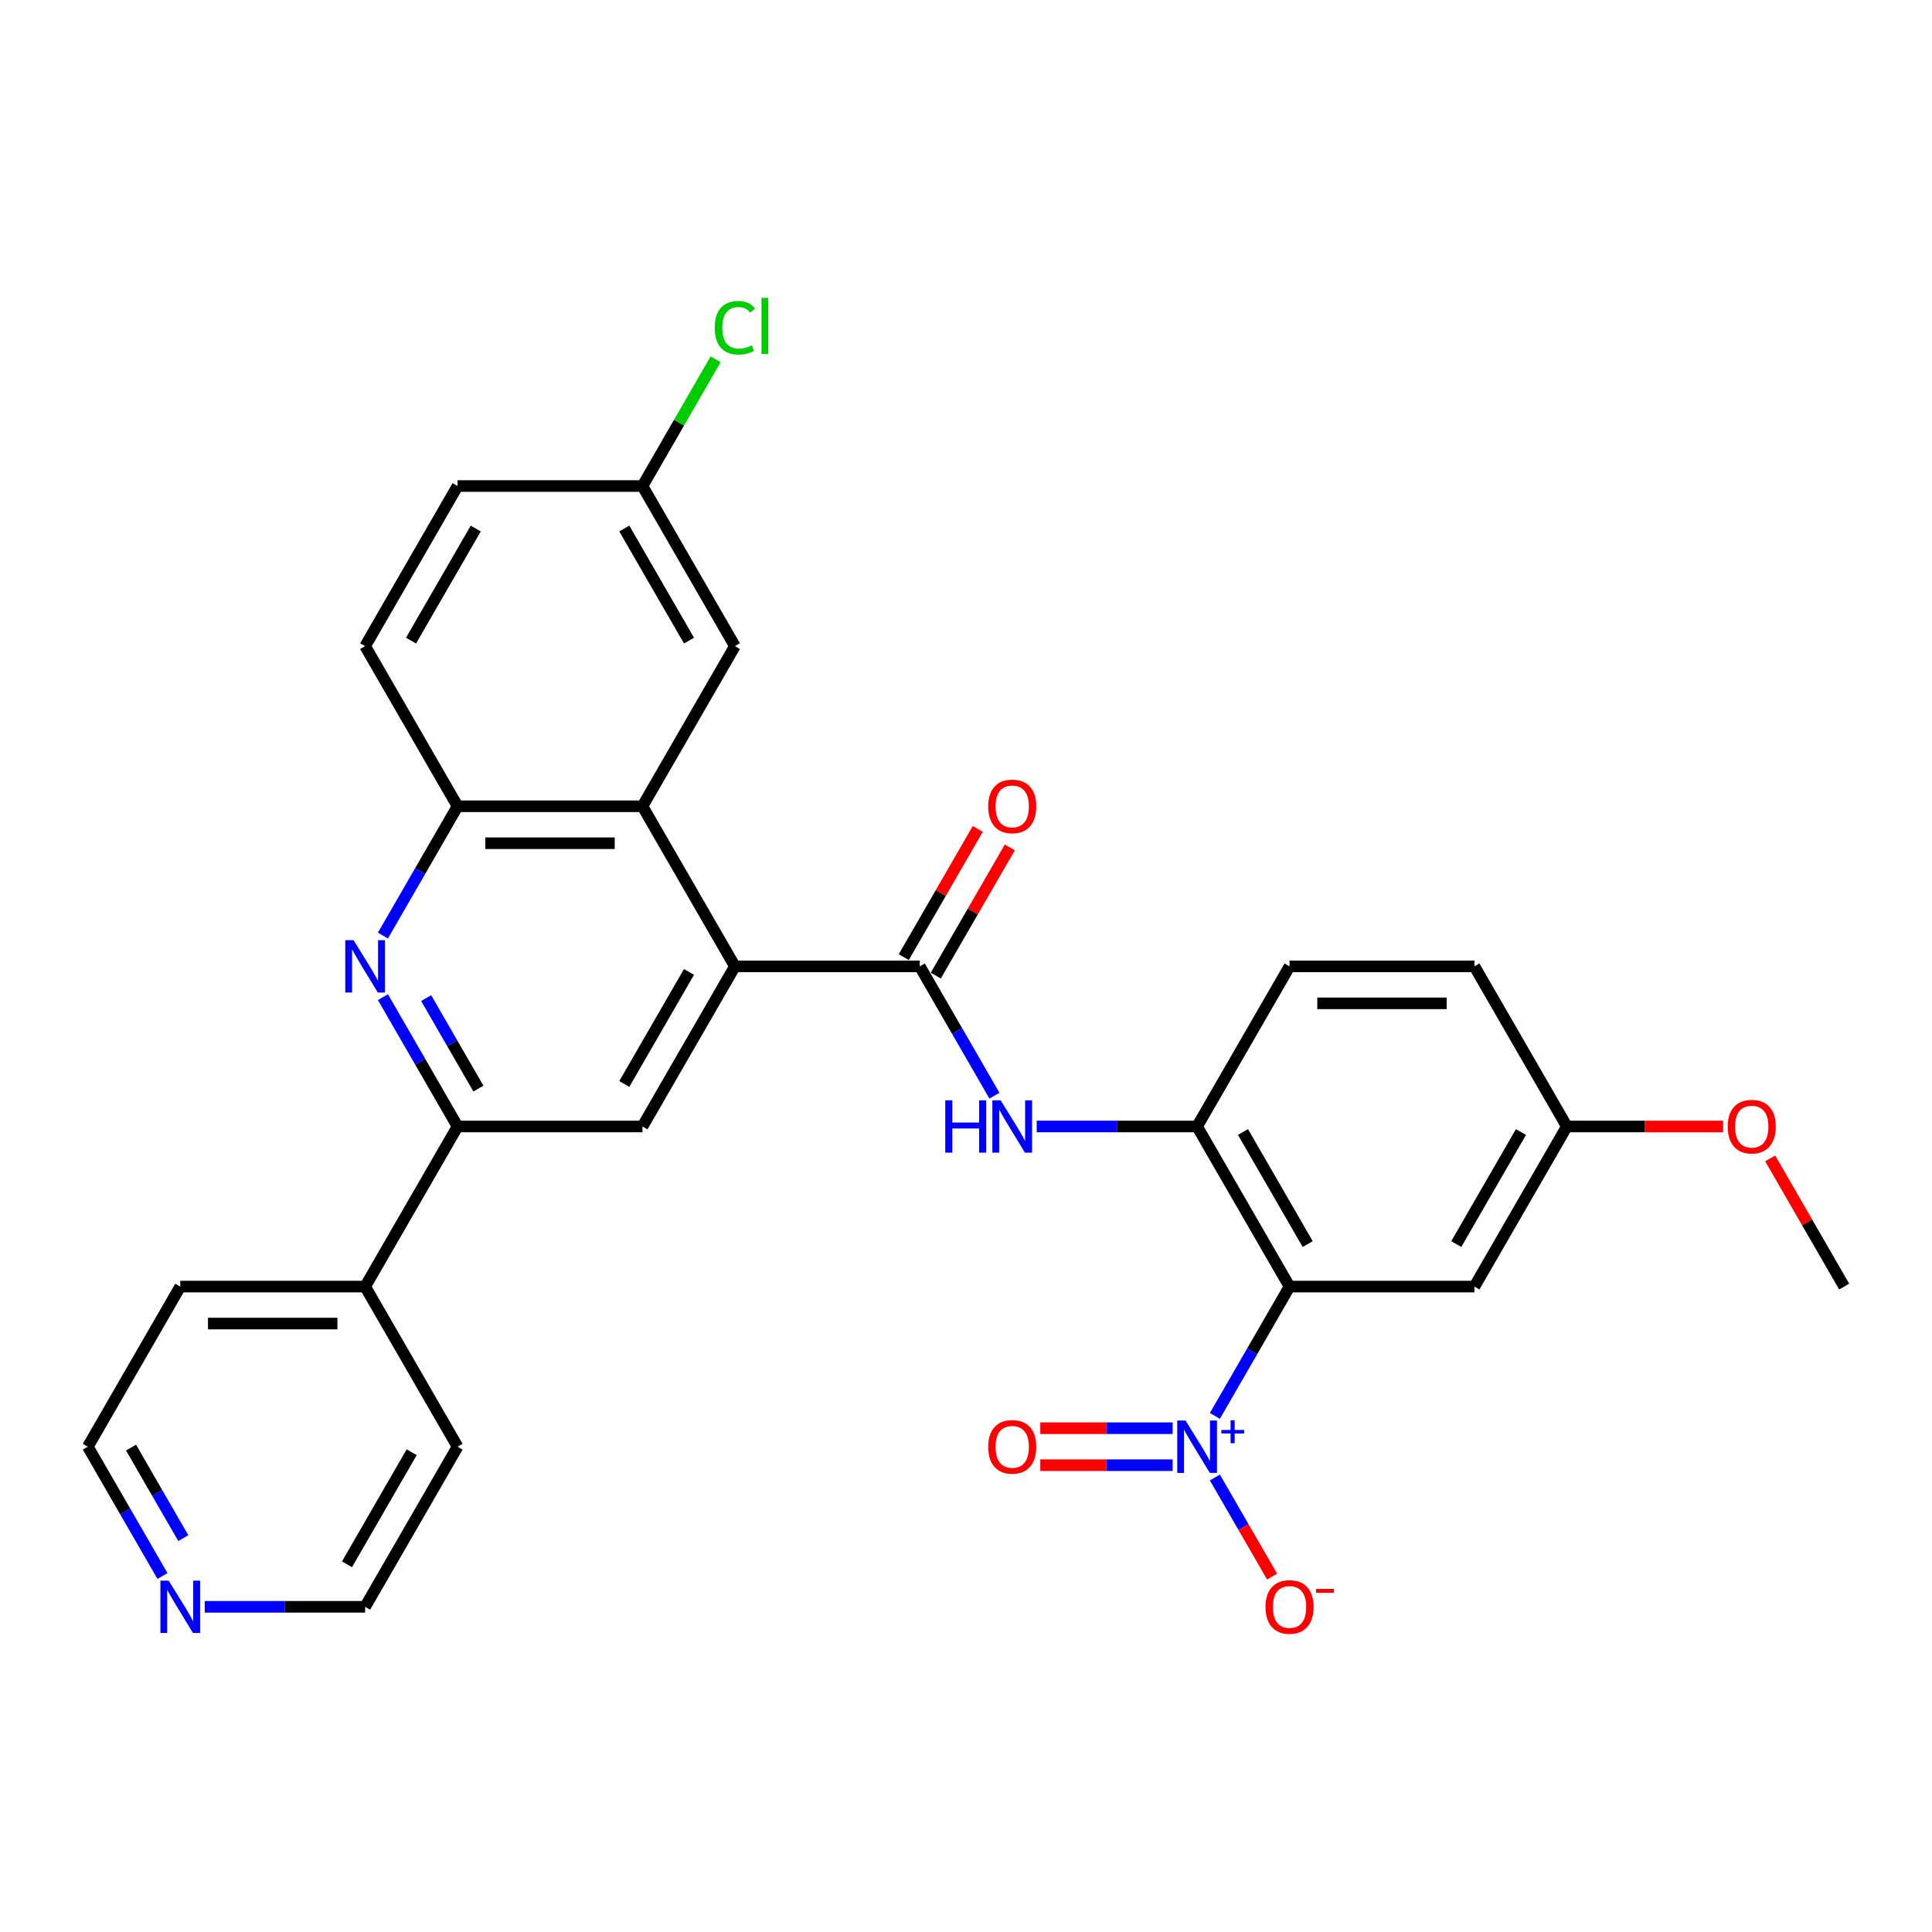 <?xml version='1.0' encoding='iso-8859-1'?>
<svg version='1.1' baseProfile='full'
              xmlns='http://www.w3.org/2000/svg'
                      xmlns:rdkit='http://www.rdkit.org/xml'
                      xmlns:xlink='http://www.w3.org/1999/xlink'
                  xml:space='preserve'
width='1000px' height='1000px' viewBox='0 0 1000 1000'>
<!-- END OF HEADER -->
<rect style='opacity:1.0;fill:#FFFFFF;stroke:none' width='1000' height='1000' x='0' y='0'> </rect>
<path class='bond-0' d='M 667.464,665.937 L 648.143,699.403' style='fill:none;fill-rule:evenodd;stroke:#000000;stroke-width:6px;stroke-linecap:butt;stroke-linejoin:miter;stroke-opacity:1' />
<path class='bond-0' d='M 648.143,699.403 L 628.822,732.868' style='fill:none;fill-rule:evenodd;stroke:#0000FF;stroke-width:6px;stroke-linecap:butt;stroke-linejoin:miter;stroke-opacity:1' />
<path class='bond-5' d='M 667.464,665.937 L 619.617,583.064' style='fill:none;fill-rule:evenodd;stroke:#000000;stroke-width:6px;stroke-linecap:butt;stroke-linejoin:miter;stroke-opacity:1' />
<path class='bond-5' d='M 676.862,643.937 L 643.369,585.926' style='fill:none;fill-rule:evenodd;stroke:#000000;stroke-width:6px;stroke-linecap:butt;stroke-linejoin:miter;stroke-opacity:1' />
<path class='bond-10' d='M 667.464,665.937 L 763.158,665.937' style='fill:none;fill-rule:evenodd;stroke:#000000;stroke-width:6px;stroke-linecap:butt;stroke-linejoin:miter;stroke-opacity:1' />
<path class='bond-11' d='M 628.822,764.753 L 643.629,790.401' style='fill:none;fill-rule:evenodd;stroke:#0000FF;stroke-width:6px;stroke-linecap:butt;stroke-linejoin:miter;stroke-opacity:1' />
<path class='bond-11' d='M 643.629,790.401 L 658.437,816.048' style='fill:none;fill-rule:evenodd;stroke:#FF0000;stroke-width:6px;stroke-linecap:butt;stroke-linejoin:miter;stroke-opacity:1' />
<path class='bond-12' d='M 606.947,739.241 L 572.693,739.241' style='fill:none;fill-rule:evenodd;stroke:#0000FF;stroke-width:6px;stroke-linecap:butt;stroke-linejoin:miter;stroke-opacity:1' />
<path class='bond-12' d='M 572.693,739.241 L 538.439,739.241' style='fill:none;fill-rule:evenodd;stroke:#FF0000;stroke-width:6px;stroke-linecap:butt;stroke-linejoin:miter;stroke-opacity:1' />
<path class='bond-12' d='M 606.947,758.38 L 572.693,758.38' style='fill:none;fill-rule:evenodd;stroke:#0000FF;stroke-width:6px;stroke-linecap:butt;stroke-linejoin:miter;stroke-opacity:1' />
<path class='bond-12' d='M 572.693,758.38 L 538.439,758.38' style='fill:none;fill-rule:evenodd;stroke:#FF0000;stroke-width:6px;stroke-linecap:butt;stroke-linejoin:miter;stroke-opacity:1' />
<path class='bond-1' d='M 380.383,500.191 L 476.077,500.191' style='fill:none;fill-rule:evenodd;stroke:#000000;stroke-width:6px;stroke-linecap:butt;stroke-linejoin:miter;stroke-opacity:1' />
<path class='bond-4' d='M 380.383,500.191 L 332.536,417.318' style='fill:none;fill-rule:evenodd;stroke:#000000;stroke-width:6px;stroke-linecap:butt;stroke-linejoin:miter;stroke-opacity:1' />
<path class='bond-8' d='M 380.383,500.191 L 332.536,583.064' style='fill:none;fill-rule:evenodd;stroke:#000000;stroke-width:6px;stroke-linecap:butt;stroke-linejoin:miter;stroke-opacity:1' />
<path class='bond-8' d='M 356.631,503.053 L 323.138,561.064' style='fill:none;fill-rule:evenodd;stroke:#000000;stroke-width:6px;stroke-linecap:butt;stroke-linejoin:miter;stroke-opacity:1' />
<path class='bond-2' d='M 476.077,500.191 L 495.398,533.656' style='fill:none;fill-rule:evenodd;stroke:#000000;stroke-width:6px;stroke-linecap:butt;stroke-linejoin:miter;stroke-opacity:1' />
<path class='bond-2' d='M 495.398,533.656 L 514.719,567.122' style='fill:none;fill-rule:evenodd;stroke:#0000FF;stroke-width:6px;stroke-linecap:butt;stroke-linejoin:miter;stroke-opacity:1' />
<path class='bond-13' d='M 484.364,504.976 L 503.519,471.797' style='fill:none;fill-rule:evenodd;stroke:#000000;stroke-width:6px;stroke-linecap:butt;stroke-linejoin:miter;stroke-opacity:1' />
<path class='bond-13' d='M 503.519,471.797 L 522.675,438.619' style='fill:none;fill-rule:evenodd;stroke:#FF0000;stroke-width:6px;stroke-linecap:butt;stroke-linejoin:miter;stroke-opacity:1' />
<path class='bond-13' d='M 467.789,495.406 L 486.945,462.228' style='fill:none;fill-rule:evenodd;stroke:#000000;stroke-width:6px;stroke-linecap:butt;stroke-linejoin:miter;stroke-opacity:1' />
<path class='bond-13' d='M 486.945,462.228 L 506.1,429.05' style='fill:none;fill-rule:evenodd;stroke:#FF0000;stroke-width:6px;stroke-linecap:butt;stroke-linejoin:miter;stroke-opacity:1' />
<path class='bond-3' d='M 198.2,516.133 L 217.521,549.599' style='fill:none;fill-rule:evenodd;stroke:#0000FF;stroke-width:6px;stroke-linecap:butt;stroke-linejoin:miter;stroke-opacity:1' />
<path class='bond-3' d='M 217.521,549.599 L 236.842,583.064' style='fill:none;fill-rule:evenodd;stroke:#000000;stroke-width:6px;stroke-linecap:butt;stroke-linejoin:miter;stroke-opacity:1' />
<path class='bond-3' d='M 220.571,516.604 L 234.096,540.029' style='fill:none;fill-rule:evenodd;stroke:#0000FF;stroke-width:6px;stroke-linecap:butt;stroke-linejoin:miter;stroke-opacity:1' />
<path class='bond-3' d='M 234.096,540.029 L 247.62,563.455' style='fill:none;fill-rule:evenodd;stroke:#000000;stroke-width:6px;stroke-linecap:butt;stroke-linejoin:miter;stroke-opacity:1' />
<path class='bond-31' d='M 198.2,484.248 L 217.521,450.783' style='fill:none;fill-rule:evenodd;stroke:#0000FF;stroke-width:6px;stroke-linecap:butt;stroke-linejoin:miter;stroke-opacity:1' />
<path class='bond-31' d='M 217.521,450.783 L 236.842,417.318' style='fill:none;fill-rule:evenodd;stroke:#000000;stroke-width:6px;stroke-linecap:butt;stroke-linejoin:miter;stroke-opacity:1' />
<path class='bond-9' d='M 332.536,417.318 L 236.842,417.318' style='fill:none;fill-rule:evenodd;stroke:#000000;stroke-width:6px;stroke-linecap:butt;stroke-linejoin:miter;stroke-opacity:1' />
<path class='bond-9' d='M 318.182,436.456 L 251.196,436.456' style='fill:none;fill-rule:evenodd;stroke:#000000;stroke-width:6px;stroke-linecap:butt;stroke-linejoin:miter;stroke-opacity:1' />
<path class='bond-14' d='M 332.536,417.318 L 380.383,334.444' style='fill:none;fill-rule:evenodd;stroke:#000000;stroke-width:6px;stroke-linecap:butt;stroke-linejoin:miter;stroke-opacity:1' />
<path class='bond-6' d='M 619.617,583.064 L 578.105,583.064' style='fill:none;fill-rule:evenodd;stroke:#000000;stroke-width:6px;stroke-linecap:butt;stroke-linejoin:miter;stroke-opacity:1' />
<path class='bond-6' d='M 578.105,583.064 L 536.593,583.064' style='fill:none;fill-rule:evenodd;stroke:#0000FF;stroke-width:6px;stroke-linecap:butt;stroke-linejoin:miter;stroke-opacity:1' />
<path class='bond-16' d='M 619.617,583.064 L 667.464,500.191' style='fill:none;fill-rule:evenodd;stroke:#000000;stroke-width:6px;stroke-linecap:butt;stroke-linejoin:miter;stroke-opacity:1' />
<path class='bond-7' d='M 236.842,583.064 L 332.536,583.064' style='fill:none;fill-rule:evenodd;stroke:#000000;stroke-width:6px;stroke-linecap:butt;stroke-linejoin:miter;stroke-opacity:1' />
<path class='bond-15' d='M 236.842,583.064 L 188.995,665.937' style='fill:none;fill-rule:evenodd;stroke:#000000;stroke-width:6px;stroke-linecap:butt;stroke-linejoin:miter;stroke-opacity:1' />
<path class='bond-18' d='M 236.842,417.318 L 188.995,334.444' style='fill:none;fill-rule:evenodd;stroke:#000000;stroke-width:6px;stroke-linecap:butt;stroke-linejoin:miter;stroke-opacity:1' />
<path class='bond-19' d='M 763.158,665.937 L 811.005,583.064' style='fill:none;fill-rule:evenodd;stroke:#000000;stroke-width:6px;stroke-linecap:butt;stroke-linejoin:miter;stroke-opacity:1' />
<path class='bond-19' d='M 753.76,643.937 L 787.253,585.926' style='fill:none;fill-rule:evenodd;stroke:#000000;stroke-width:6px;stroke-linecap:butt;stroke-linejoin:miter;stroke-opacity:1' />
<path class='bond-20' d='M 380.383,334.444 L 332.536,251.571' style='fill:none;fill-rule:evenodd;stroke:#000000;stroke-width:6px;stroke-linecap:butt;stroke-linejoin:miter;stroke-opacity:1' />
<path class='bond-20' d='M 356.631,331.583 L 323.138,273.572' style='fill:none;fill-rule:evenodd;stroke:#000000;stroke-width:6px;stroke-linecap:butt;stroke-linejoin:miter;stroke-opacity:1' />
<path class='bond-27' d='M 188.995,665.937 L 236.842,748.811' style='fill:none;fill-rule:evenodd;stroke:#000000;stroke-width:6px;stroke-linecap:butt;stroke-linejoin:miter;stroke-opacity:1' />
<path class='bond-28' d='M 188.995,665.937 L 93.301,665.937' style='fill:none;fill-rule:evenodd;stroke:#000000;stroke-width:6px;stroke-linecap:butt;stroke-linejoin:miter;stroke-opacity:1' />
<path class='bond-28' d='M 174.641,685.076 L 107.656,685.076' style='fill:none;fill-rule:evenodd;stroke:#000000;stroke-width:6px;stroke-linecap:butt;stroke-linejoin:miter;stroke-opacity:1' />
<path class='bond-30' d='M 667.464,500.191 L 763.158,500.191' style='fill:none;fill-rule:evenodd;stroke:#000000;stroke-width:6px;stroke-linecap:butt;stroke-linejoin:miter;stroke-opacity:1' />
<path class='bond-30' d='M 681.818,519.33 L 748.804,519.33' style='fill:none;fill-rule:evenodd;stroke:#000000;stroke-width:6px;stroke-linecap:butt;stroke-linejoin:miter;stroke-opacity:1' />
<path class='bond-17' d='M 84.097,815.741 L 64.776,782.276' style='fill:none;fill-rule:evenodd;stroke:#0000FF;stroke-width:6px;stroke-linecap:butt;stroke-linejoin:miter;stroke-opacity:1' />
<path class='bond-17' d='M 64.776,782.276 L 45.455,748.811' style='fill:none;fill-rule:evenodd;stroke:#000000;stroke-width:6px;stroke-linecap:butt;stroke-linejoin:miter;stroke-opacity:1' />
<path class='bond-17' d='M 94.875,796.132 L 81.35,772.707' style='fill:none;fill-rule:evenodd;stroke:#0000FF;stroke-width:6px;stroke-linecap:butt;stroke-linejoin:miter;stroke-opacity:1' />
<path class='bond-17' d='M 81.35,772.707 L 67.826,749.281' style='fill:none;fill-rule:evenodd;stroke:#000000;stroke-width:6px;stroke-linecap:butt;stroke-linejoin:miter;stroke-opacity:1' />
<path class='bond-33' d='M 105.971,831.684 L 147.483,831.684' style='fill:none;fill-rule:evenodd;stroke:#0000FF;stroke-width:6px;stroke-linecap:butt;stroke-linejoin:miter;stroke-opacity:1' />
<path class='bond-33' d='M 147.483,831.684 L 188.995,831.684' style='fill:none;fill-rule:evenodd;stroke:#000000;stroke-width:6px;stroke-linecap:butt;stroke-linejoin:miter;stroke-opacity:1' />
<path class='bond-32' d='M 188.995,334.444 L 236.842,251.571' style='fill:none;fill-rule:evenodd;stroke:#000000;stroke-width:6px;stroke-linecap:butt;stroke-linejoin:miter;stroke-opacity:1' />
<path class='bond-32' d='M 212.747,331.583 L 246.24,273.572' style='fill:none;fill-rule:evenodd;stroke:#000000;stroke-width:6px;stroke-linecap:butt;stroke-linejoin:miter;stroke-opacity:1' />
<path class='bond-21' d='M 811.005,583.064 L 763.158,500.191' style='fill:none;fill-rule:evenodd;stroke:#000000;stroke-width:6px;stroke-linecap:butt;stroke-linejoin:miter;stroke-opacity:1' />
<path class='bond-24' d='M 811.005,583.064 L 851.435,583.064' style='fill:none;fill-rule:evenodd;stroke:#000000;stroke-width:6px;stroke-linecap:butt;stroke-linejoin:miter;stroke-opacity:1' />
<path class='bond-24' d='M 851.435,583.064 L 891.866,583.064' style='fill:none;fill-rule:evenodd;stroke:#FF0000;stroke-width:6px;stroke-linecap:butt;stroke-linejoin:miter;stroke-opacity:1' />
<path class='bond-22' d='M 332.536,251.571 L 236.842,251.571' style='fill:none;fill-rule:evenodd;stroke:#000000;stroke-width:6px;stroke-linecap:butt;stroke-linejoin:miter;stroke-opacity:1' />
<path class='bond-23' d='M 332.536,251.571 L 351.476,218.766' style='fill:none;fill-rule:evenodd;stroke:#000000;stroke-width:6px;stroke-linecap:butt;stroke-linejoin:miter;stroke-opacity:1' />
<path class='bond-23' d='M 351.476,218.766 L 370.416,185.961' style='fill:none;fill-rule:evenodd;stroke:#00CC00;stroke-width:6px;stroke-linecap:butt;stroke-linejoin:miter;stroke-opacity:1' />
<path class='bond-29' d='M 916.235,599.581 L 935.39,632.759' style='fill:none;fill-rule:evenodd;stroke:#FF0000;stroke-width:6px;stroke-linecap:butt;stroke-linejoin:miter;stroke-opacity:1' />
<path class='bond-29' d='M 935.39,632.759 L 954.545,665.937' style='fill:none;fill-rule:evenodd;stroke:#000000;stroke-width:6px;stroke-linecap:butt;stroke-linejoin:miter;stroke-opacity:1' />
<path class='bond-25' d='M 188.995,831.684 L 236.842,748.811' style='fill:none;fill-rule:evenodd;stroke:#000000;stroke-width:6px;stroke-linecap:butt;stroke-linejoin:miter;stroke-opacity:1' />
<path class='bond-25' d='M 179.598,809.684 L 213.09,751.672' style='fill:none;fill-rule:evenodd;stroke:#000000;stroke-width:6px;stroke-linecap:butt;stroke-linejoin:miter;stroke-opacity:1' />
<path class='bond-26' d='M 45.455,748.811 L 93.301,665.937' style='fill:none;fill-rule:evenodd;stroke:#000000;stroke-width:6px;stroke-linecap:butt;stroke-linejoin:miter;stroke-opacity:1' />
<path  class='atom-1' d='M 613.627 735.26
L 622.507 749.614
Q 623.388 751.031, 624.804 753.595
Q 626.22 756.16, 626.297 756.313
L 626.297 735.26
L 629.895 735.26
L 629.895 762.361
L 626.182 762.361
L 616.651 746.667
Q 615.541 744.83, 614.354 742.725
Q 613.206 740.619, 612.861 739.969
L 612.861 762.361
L 609.34 762.361
L 609.34 735.26
L 613.627 735.26
' fill='#0000FF'/>
<path  class='atom-1' d='M 632.168 740.145
L 636.943 740.145
L 636.943 735.118
L 639.065 735.118
L 639.065 740.145
L 643.966 740.145
L 643.966 741.964
L 639.065 741.964
L 639.065 747.017
L 636.943 747.017
L 636.943 741.964
L 632.168 741.964
L 632.168 740.145
' fill='#0000FF'/>
<path  class='atom-4' d='M 183.005 486.641
L 191.885 500.995
Q 192.766 502.411, 194.182 504.976
Q 195.598 507.54, 195.675 507.693
L 195.675 486.641
L 199.273 486.641
L 199.273 513.741
L 195.56 513.741
L 186.029 498.047
Q 184.919 496.21, 183.732 494.105
Q 182.584 492, 182.239 491.349
L 182.239 513.741
L 178.718 513.741
L 178.718 486.641
L 183.005 486.641
' fill='#0000FF'/>
<path  class='atom-7' d='M 489.263 569.514
L 492.938 569.514
L 492.938 581.035
L 506.794 581.035
L 506.794 569.514
L 510.469 569.514
L 510.469 596.614
L 506.794 596.614
L 506.794 584.098
L 492.938 584.098
L 492.938 596.614
L 489.263 596.614
L 489.263 569.514
' fill='#0000FF'/>
<path  class='atom-7' d='M 517.933 569.514
L 526.813 583.868
Q 527.694 585.284, 529.11 587.849
Q 530.526 590.413, 530.603 590.567
L 530.603 569.514
L 534.201 569.514
L 534.201 596.614
L 530.488 596.614
L 520.957 580.921
Q 519.847 579.083, 518.66 576.978
Q 517.512 574.873, 517.167 574.222
L 517.167 596.614
L 513.646 596.614
L 513.646 569.514
L 517.933 569.514
' fill='#0000FF'/>
<path  class='atom-12' d='M 655.024 831.76
Q 655.024 825.253, 658.239 821.617
Q 661.455 817.981, 667.464 817.981
Q 673.474 817.981, 676.689 821.617
Q 679.904 825.253, 679.904 831.76
Q 679.904 838.344, 676.651 842.095
Q 673.397 845.808, 667.464 845.808
Q 661.493 845.808, 658.239 842.095
Q 655.024 838.382, 655.024 831.76
M 667.464 842.746
Q 671.598 842.746, 673.818 839.99
Q 676.077 837.196, 676.077 831.76
Q 676.077 826.44, 673.818 823.76
Q 671.598 821.043, 667.464 821.043
Q 663.33 821.043, 661.072 823.722
Q 658.852 826.402, 658.852 831.76
Q 658.852 837.234, 661.072 839.99
Q 663.33 842.746, 667.464 842.746
' fill='#FF0000'/>
<path  class='atom-12' d='M 681.167 822.404
L 690.439 822.404
L 690.439 824.425
L 681.167 824.425
L 681.167 822.404
' fill='#FF0000'/>
<path  class='atom-13' d='M 511.483 748.887
Q 511.483 742.38, 514.699 738.744
Q 517.914 735.107, 523.923 735.107
Q 529.933 735.107, 533.148 738.744
Q 536.364 742.38, 536.364 748.887
Q 536.364 755.471, 533.11 759.222
Q 529.856 762.935, 523.923 762.935
Q 517.952 762.935, 514.699 759.222
Q 511.483 755.509, 511.483 748.887
M 523.923 759.873
Q 528.057 759.873, 530.278 757.117
Q 532.536 754.323, 532.536 748.887
Q 532.536 743.567, 530.278 740.887
Q 528.057 738.169, 523.923 738.169
Q 519.789 738.169, 517.531 740.849
Q 515.311 743.528, 515.311 748.887
Q 515.311 754.361, 517.531 757.117
Q 519.789 759.873, 523.923 759.873
' fill='#FF0000'/>
<path  class='atom-14' d='M 511.483 417.394
Q 511.483 410.887, 514.699 407.251
Q 517.914 403.614, 523.923 403.614
Q 529.933 403.614, 533.148 407.251
Q 536.364 410.887, 536.364 417.394
Q 536.364 423.978, 533.11 427.729
Q 529.856 431.442, 523.923 431.442
Q 517.952 431.442, 514.699 427.729
Q 511.483 424.016, 511.483 417.394
M 523.923 428.38
Q 528.057 428.38, 530.278 425.624
Q 532.536 422.83, 532.536 417.394
Q 532.536 412.074, 530.278 409.394
Q 528.057 406.677, 523.923 406.677
Q 519.789 406.677, 517.531 409.356
Q 515.311 412.035, 515.311 417.394
Q 515.311 422.868, 517.531 425.624
Q 519.789 428.38, 523.923 428.38
' fill='#FF0000'/>
<path  class='atom-18' d='M 87.311 818.134
L 96.191 832.488
Q 97.072 833.904, 98.488 836.469
Q 99.904 839.033, 99.981 839.186
L 99.981 818.134
L 103.579 818.134
L 103.579 845.234
L 99.866 845.234
L 90.335 829.54
Q 89.225 827.703, 88.038 825.598
Q 86.89 823.492, 86.546 822.842
L 86.546 845.234
L 83.024 845.234
L 83.024 818.134
L 87.311 818.134
' fill='#0000FF'/>
<path  class='atom-24' d='M 369.933 169.636
Q 369.933 162.899, 373.072 159.377
Q 376.249 155.818, 382.258 155.818
Q 387.847 155.818, 390.833 159.76
L 388.306 161.827
Q 386.124 158.956, 382.258 158.956
Q 378.163 158.956, 375.981 161.712
Q 373.837 164.43, 373.837 169.636
Q 373.837 174.995, 376.057 177.751
Q 378.316 180.507, 382.679 180.507
Q 385.665 180.507, 389.148 178.708
L 390.22 181.578
Q 388.804 182.497, 386.66 183.033
Q 384.517 183.569, 382.144 183.569
Q 376.249 183.569, 373.072 179.971
Q 369.933 176.373, 369.933 169.636
' fill='#00CC00'/>
<path  class='atom-24' d='M 394.124 154.172
L 397.646 154.172
L 397.646 183.224
L 394.124 183.224
L 394.124 154.172
' fill='#00CC00'/>
<path  class='atom-25' d='M 894.258 583.141
Q 894.258 576.634, 897.474 572.997
Q 900.689 569.361, 906.699 569.361
Q 912.708 569.361, 915.923 572.997
Q 919.139 576.634, 919.139 583.141
Q 919.139 589.724, 915.885 593.476
Q 912.632 597.189, 906.699 597.189
Q 900.727 597.189, 897.474 593.476
Q 894.258 589.763, 894.258 583.141
M 906.699 594.126
Q 910.833 594.126, 913.053 591.37
Q 915.311 588.576, 915.311 583.141
Q 915.311 577.82, 913.053 575.141
Q 910.833 572.423, 906.699 572.423
Q 902.565 572.423, 900.306 575.102
Q 898.086 577.782, 898.086 583.141
Q 898.086 588.614, 900.306 591.37
Q 902.565 594.126, 906.699 594.126
' fill='#FF0000'/>
</svg>
